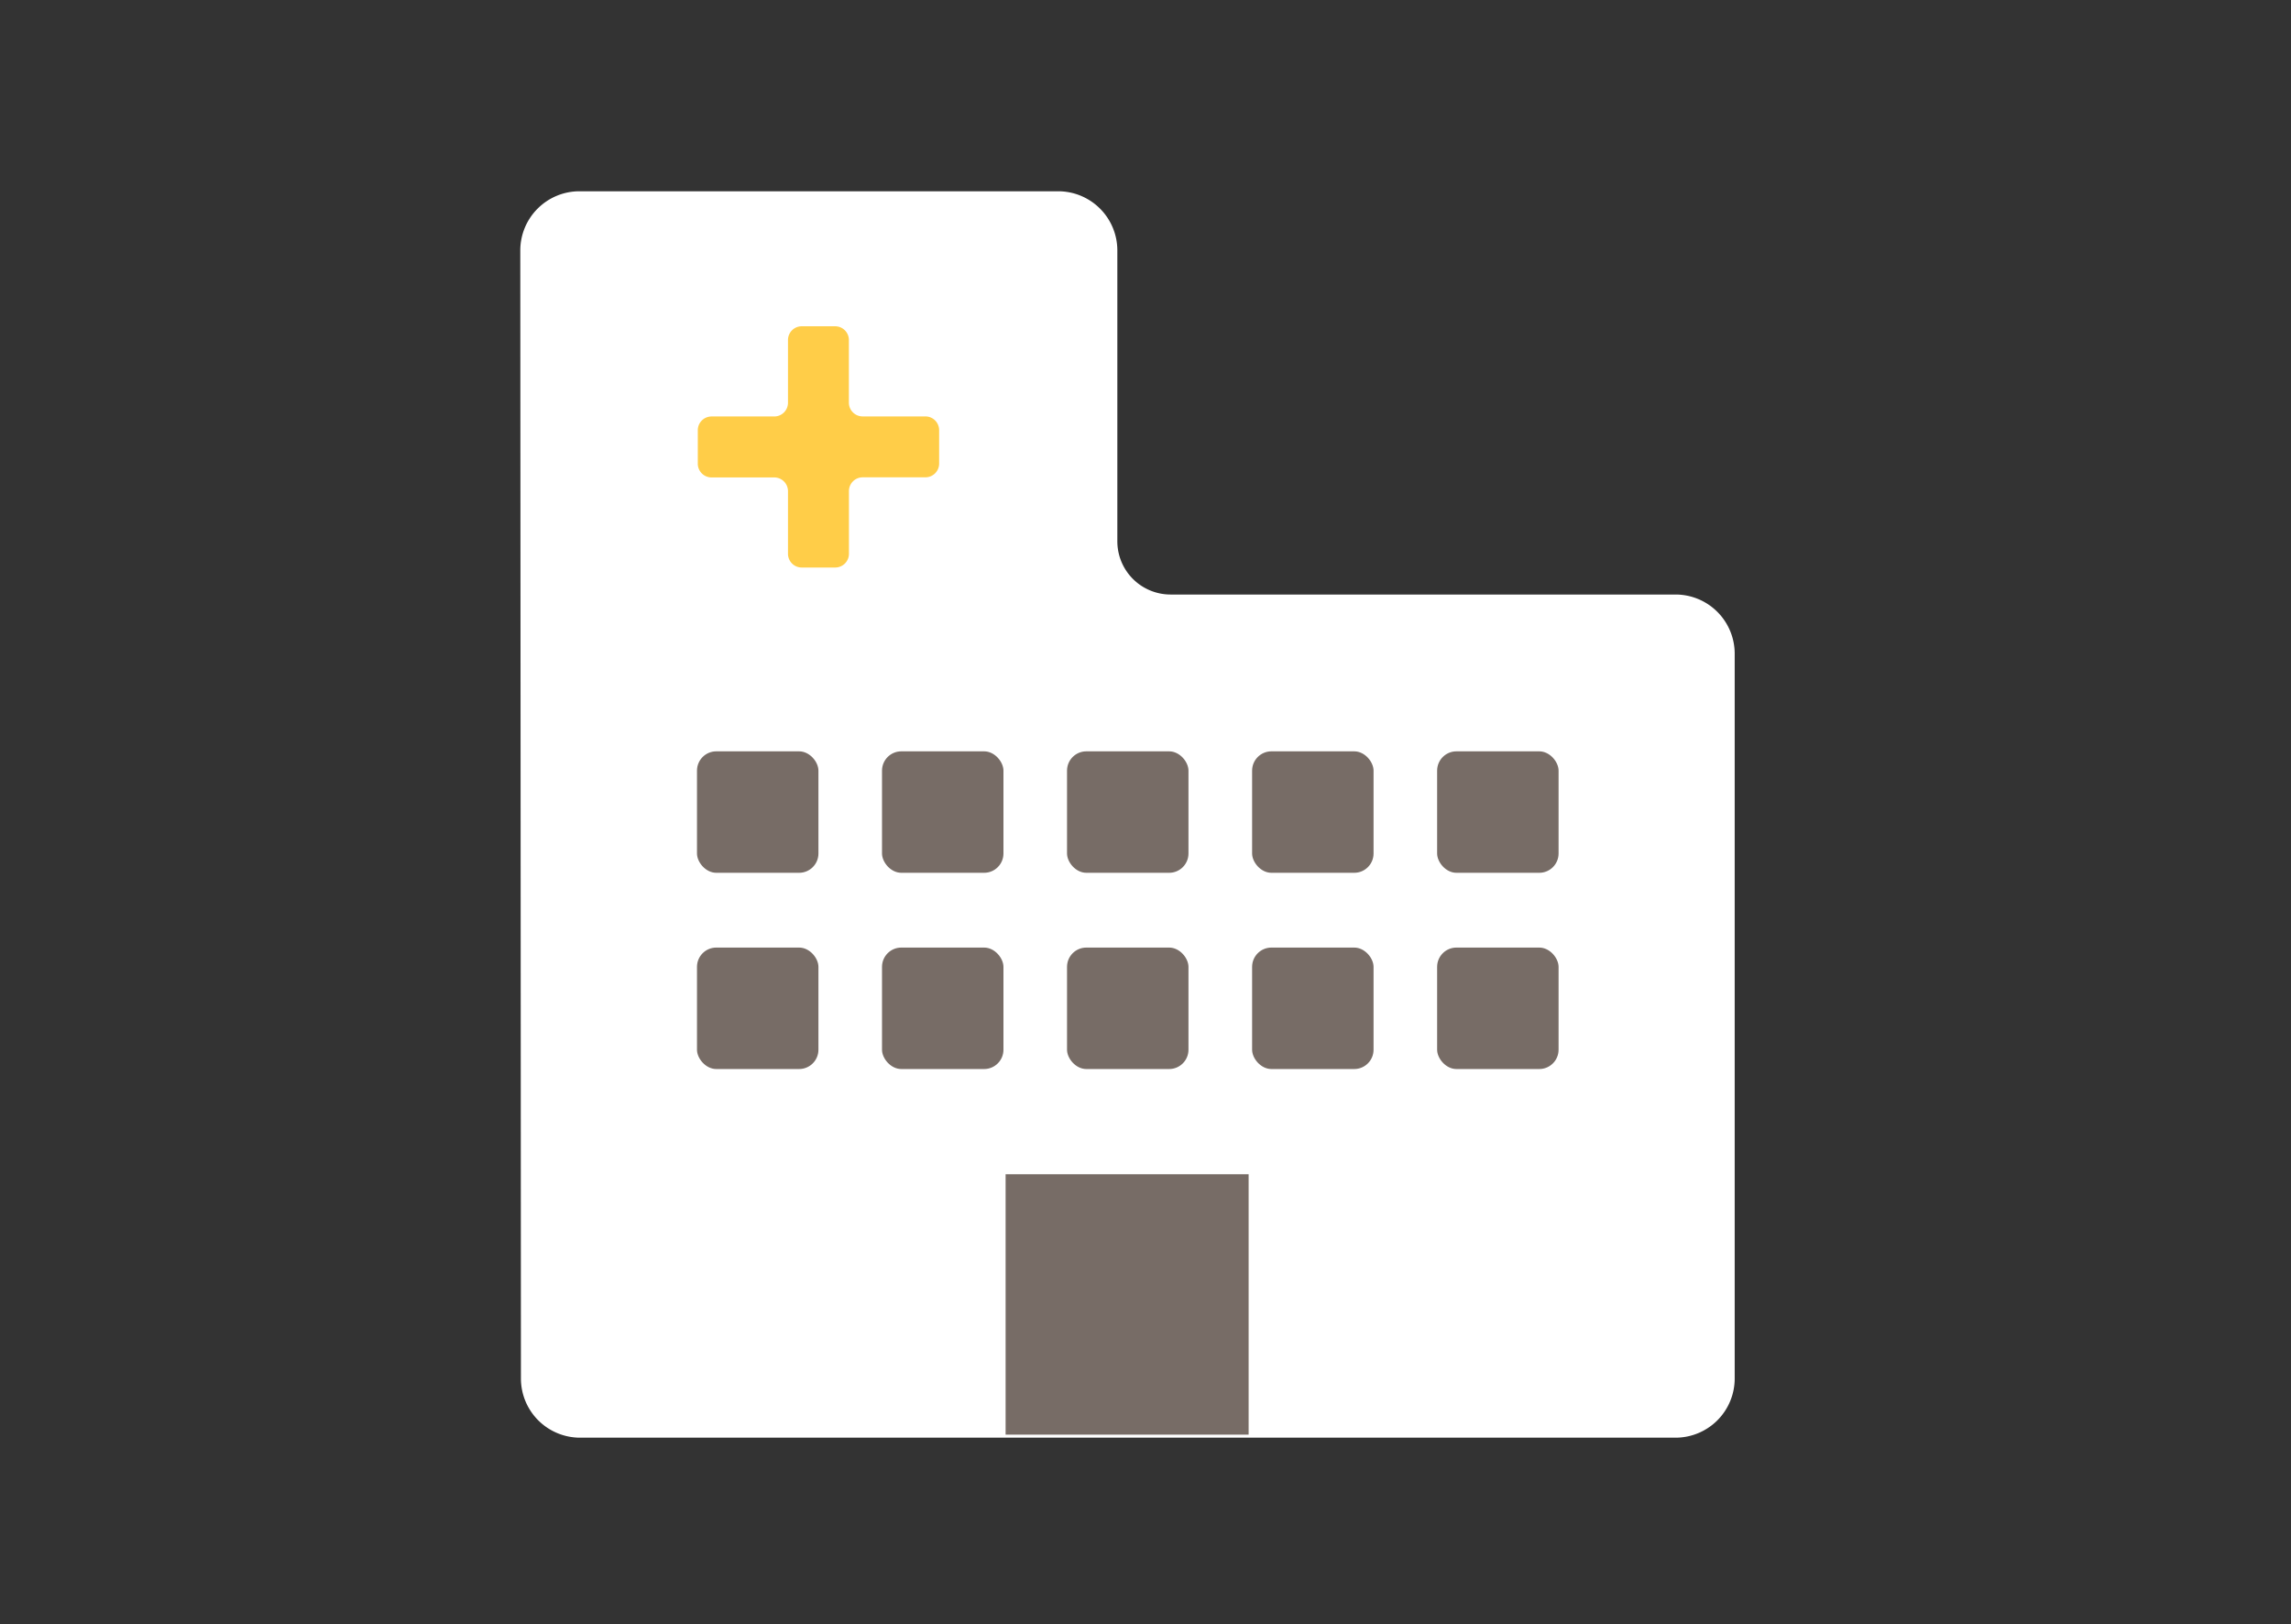 <svg xmlns="http://www.w3.org/2000/svg" width="395" height="280" viewBox="0 0 395 280"><rect x="0" y="0" width="395" height="280" fill="#333333" stroke="none"/><defs><style>.a{fill:none;}.b{fill:#fff;stroke:#fff;stroke-miterlimit:10;stroke-width:1.03px;}.c{fill:#ffcd48;}.d{fill:#776c66;}</style></defs><title>navi_hospital</title><rect class="a" width="395" height="280"/><path class="b" d="M192.13,93.32V43.18a9.69,9.69,0,0,0-9.69-9.69H99.91a9.69,9.69,0,0,0-9.69,9.69l.11,194.47a9.69,9.69,0,0,0,9.69,9.69H288.88a9.69,9.69,0,0,0,9.69-9.69V112.7a9.69,9.69,0,0,0-9.69-9.69H201.82A9.69,9.69,0,0,1,192.13,93.32Z"/><path class="c" d="M159.53,71.79H148.73a2.37,2.37,0,0,1-2.37-2.37V58.62A2.37,2.37,0,0,0,144,56.25h-5.77a2.37,2.37,0,0,0-2.37,2.37V69.43a2.37,2.37,0,0,1-2.37,2.37H122.68a2.37,2.37,0,0,0-2.37,2.37v5.77a2.37,2.37,0,0,0,2.37,2.37h10.81a2.37,2.37,0,0,1,2.37,2.37V95.47a2.37,2.37,0,0,0,2.37,2.37H144a2.37,2.37,0,0,0,2.37-2.37V84.66a2.37,2.37,0,0,1,2.37-2.37h10.81a2.37,2.37,0,0,0,2.37-2.37V74.16A2.37,2.37,0,0,0,159.53,71.79Z"/><rect class="d" x="120.17" y="129.53" width="20.94" height="20.94" rx="3.33" ry="3.33"/><rect class="d" x="152.07" y="129.53" width="20.94" height="20.94" rx="3.33" ry="3.33"/><rect class="d" x="183.97" y="129.53" width="20.94" height="20.94" rx="3.33" ry="3.33"/><rect class="d" x="215.88" y="129.53" width="20.94" height="20.94" rx="3.33" ry="3.33"/><rect class="d" x="247.78" y="129.53" width="20.94" height="20.94" rx="3.33" ry="3.33"/><rect class="d" x="120.17" y="163.36" width="20.94" height="20.94" rx="3.33" ry="3.33"/><rect class="d" x="152.07" y="163.36" width="20.94" height="20.94" rx="3.33" ry="3.33"/><rect class="d" x="183.97" y="163.36" width="20.94" height="20.94" rx="3.33" ry="3.33"/><rect class="d" x="215.88" y="163.36" width="20.94" height="20.94" rx="3.33" ry="3.33"/><rect class="d" x="247.78" y="163.36" width="20.94" height="20.94" rx="3.33" ry="3.33"/><rect class="d" x="173.38" y="202.44" width="41.9" height="44.89"/></svg>